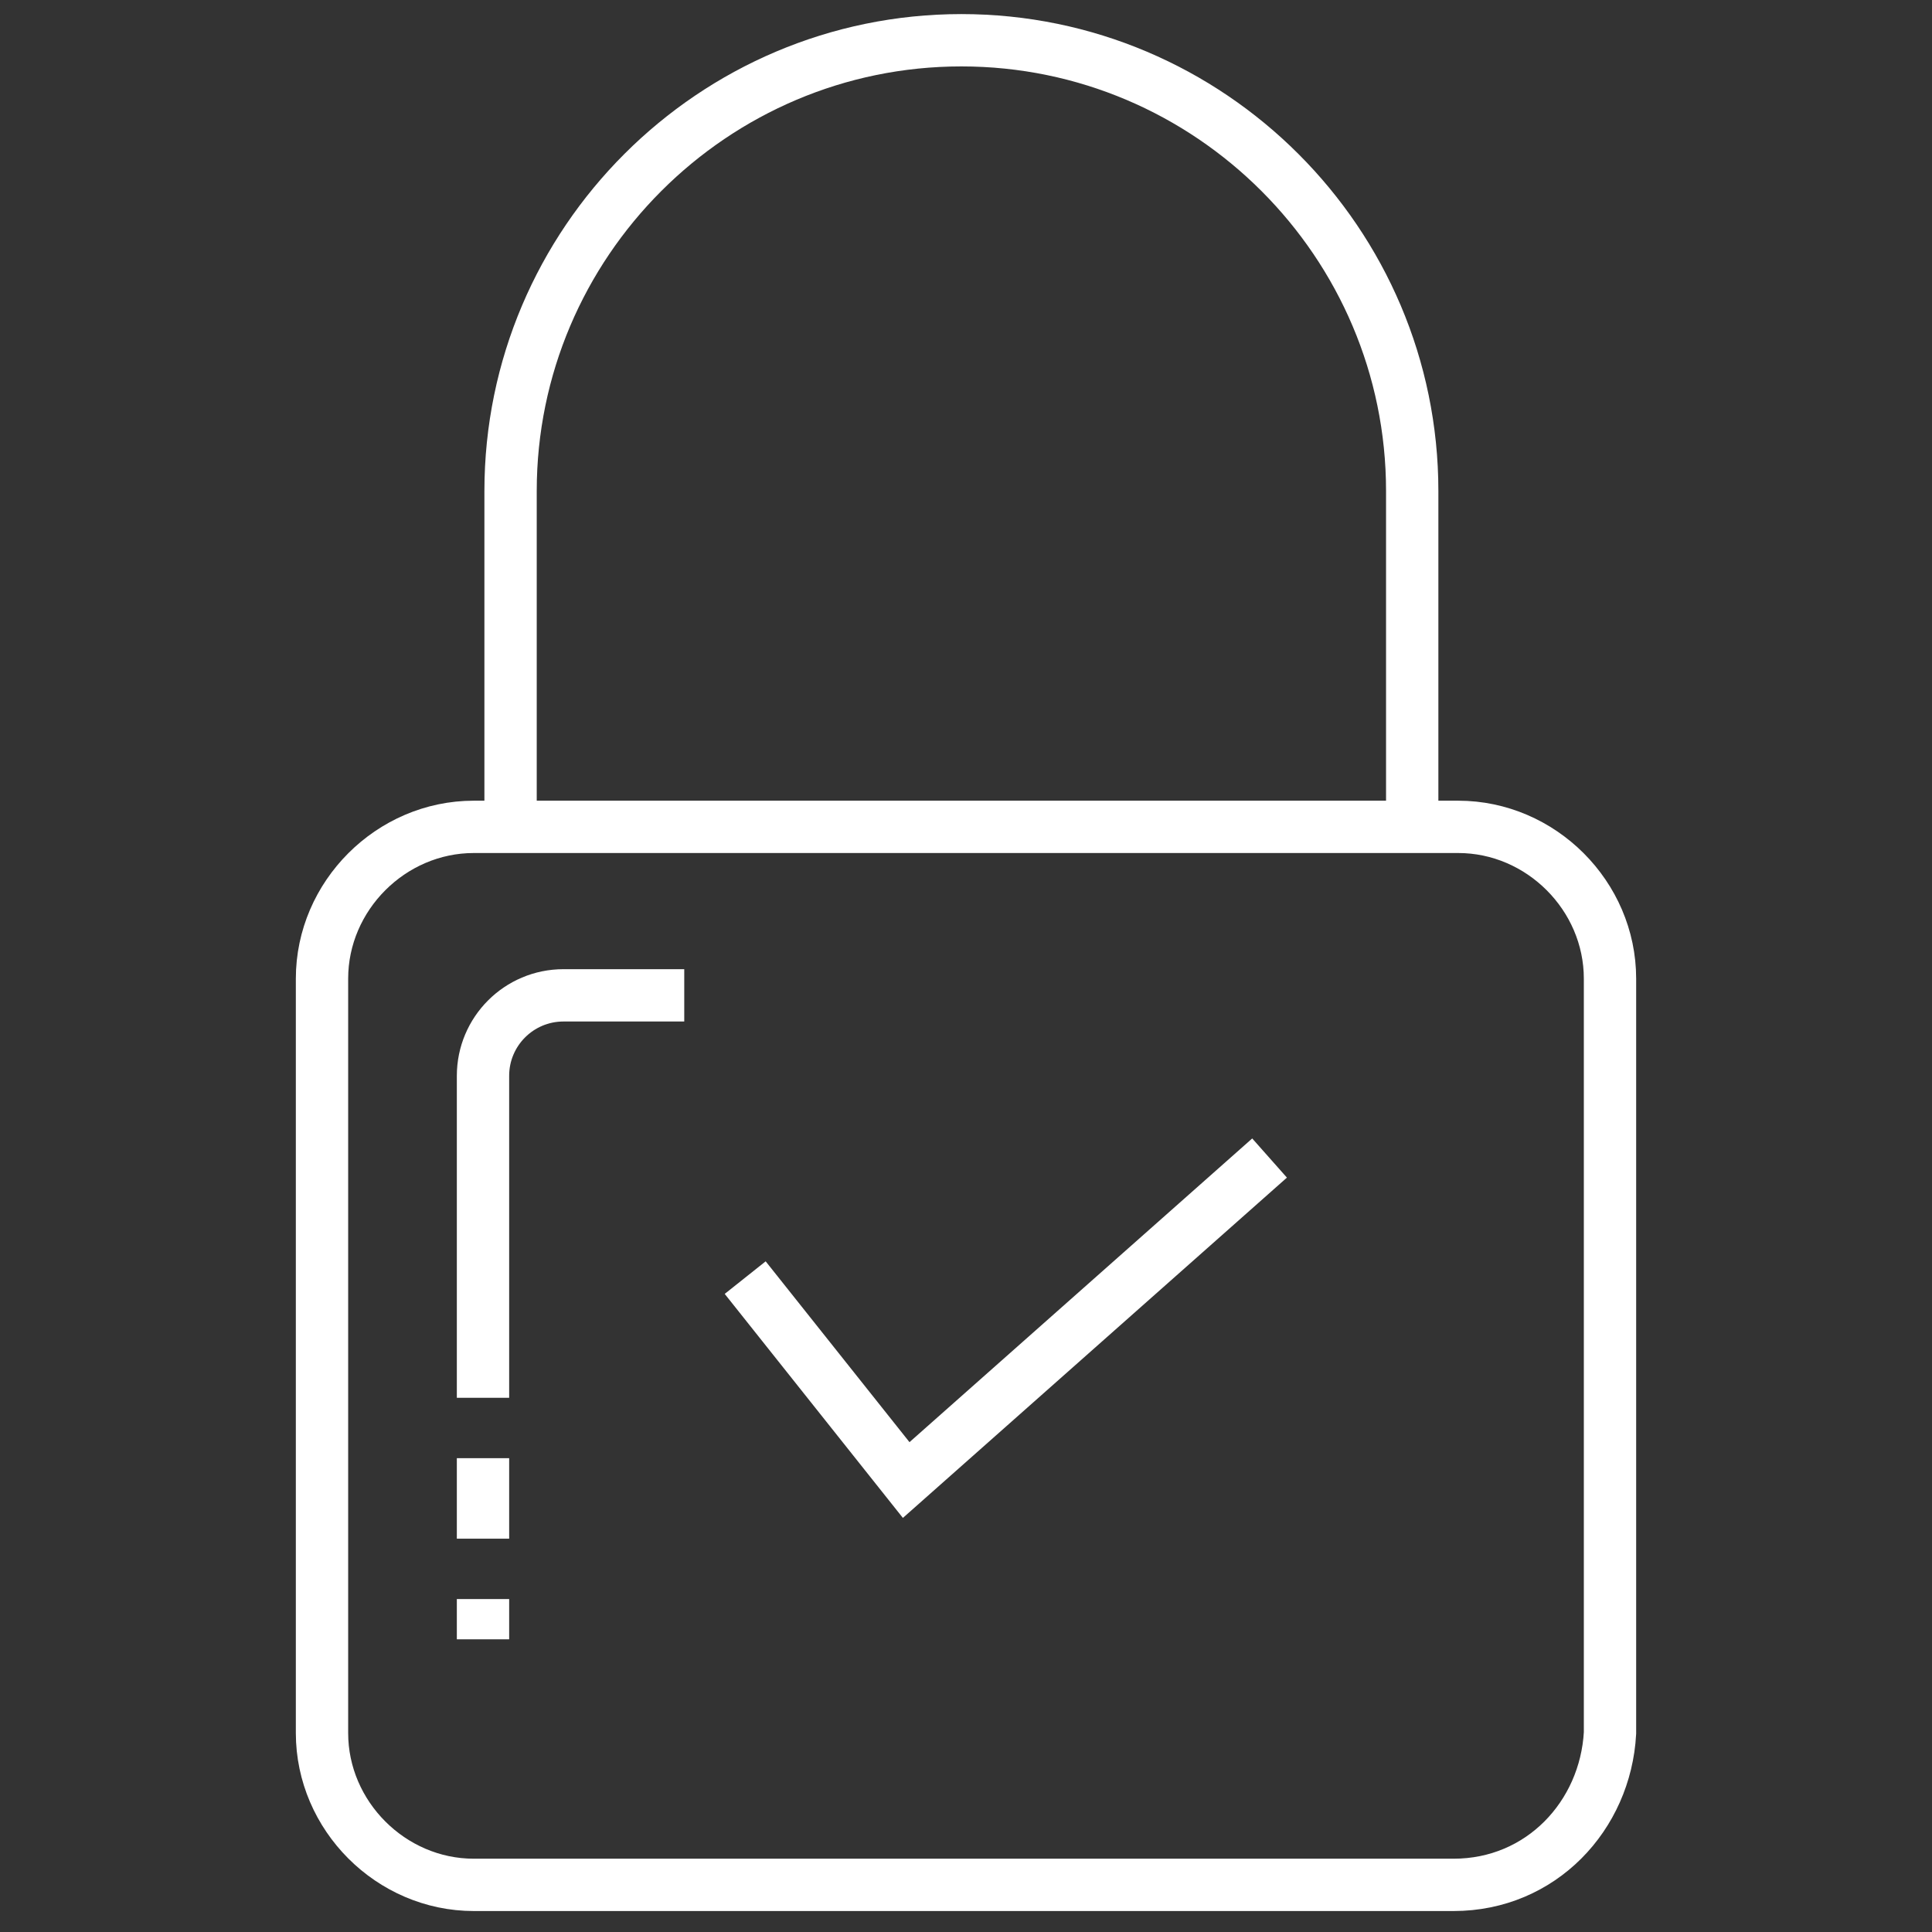 <svg width="48" height="48" viewBox="0 0 48 48" fill="none" xmlns="http://www.w3.org/2000/svg">
<rect x="0" y="0" width="48" height="48" fill="#333333" stroke="none"/>
<path d="M36.114 46.829H11.771C9.714 46.829 8 45.114 8 43.057V24.314C8 22.257 9.714 20.543 11.771 20.543H36.229C38.286 20.543 40 22.257 40 24.314V43.057C39.886 45.114 38.286 46.829 36.114 46.829Z" stroke="white" stroke-width="1.3" stroke-miterlimit="10"/>
<path d="M12.685 20.429V12.2C12.685 6.029 17.714 1 23.886 1C30.057 1 35.086 6.029 35.086 12.2V20.429" stroke="white" stroke-width="1.3" stroke-miterlimit="10"/>
<path d="M18.514 31.742L22.514 36.771L31.542 28.771" stroke="white" stroke-width="1.3" stroke-miterlimit="10"/>
<path d="M12 36.228V38.228" stroke="white" stroke-width="1.3"/>
<path d="M12 39.728V40.728" stroke="white" stroke-width="1.3"/>
<path d="M12 34.728V26.729C12 25.624 12.895 24.729 14 24.729H17" stroke="white" stroke-width="1.3"/>
</svg>
